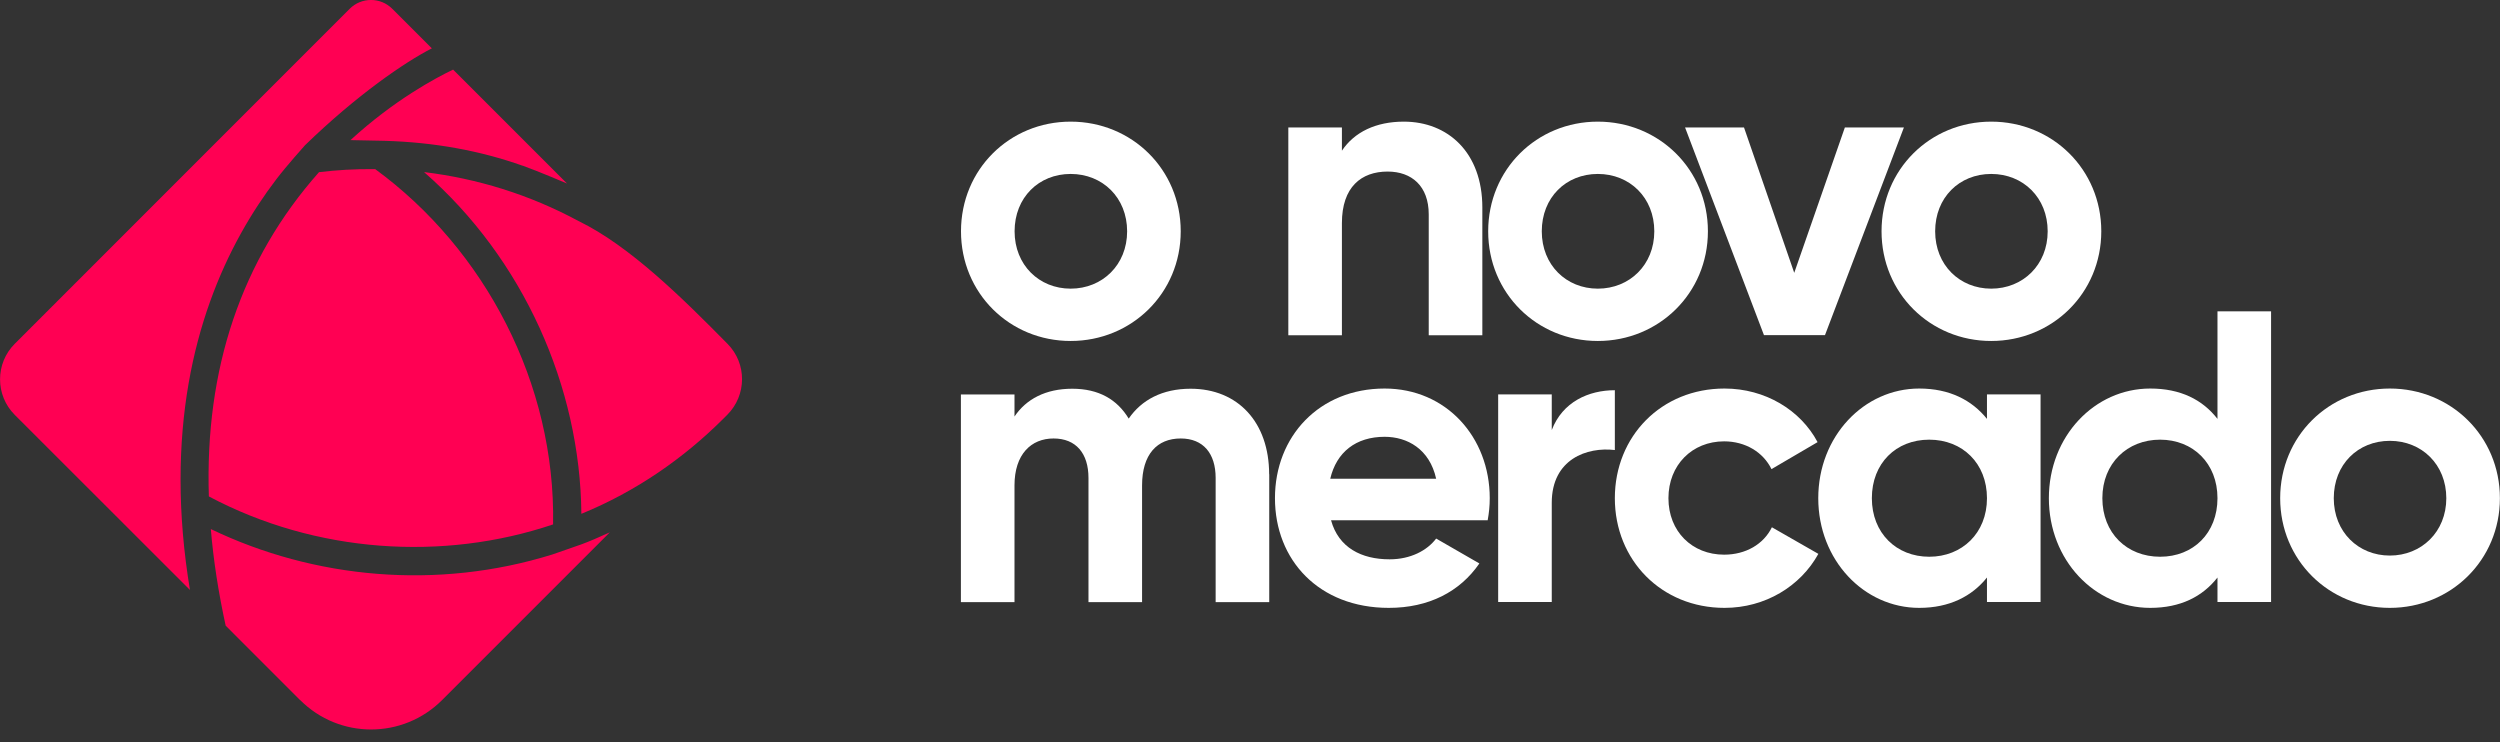
<svg xmlns="http://www.w3.org/2000/svg" viewBox="0 0 128 38" fill="none">
    <rect x="0" y="0" width="128" height="38" fill="#333333" stroke="none"/>
    <g clip-path="url(#clip0_77_850)">
        <path d="M26.759 8.486C24.581 7.711 22.207 7.281 19.695 7.21C19.695 7.21 18.06 7.174 17.944 7.174C20.192 5.114 22.318 3.985 23.199 3.564L29.032 9.397C29.006 9.387 27.589 8.779 26.759 8.481V8.486ZM28.318 26.85C22.688 28.748 16.172 28.328 10.693 25.417C10.486 18.895 12.349 13.306 16.334 8.815C17.22 8.709 18.131 8.648 19.209 8.658C24.834 12.769 28.45 19.65 28.318 26.855V26.85ZM9.245 24.576C9.245 26.358 9.402 28.252 9.726 30.206L0.754 21.24C-0.248 20.237 -0.248 18.607 0.754 17.604L17.903 0.451C18.506 -0.152 19.483 -0.152 20.085 0.451C20.814 1.18 21.63 1.995 22.11 2.476C20.738 3.175 18.278 4.856 15.62 7.433C15.62 7.433 14.683 8.476 14.151 9.174C11.645 12.46 9.24 17.468 9.245 24.571V24.576ZM15.361 35.842L11.554 32.034C11.184 30.333 10.926 28.682 10.794 27.088C16.085 29.634 22.394 30.222 28.282 28.389C28.282 28.389 29.386 28.009 29.751 27.877C30.115 27.746 30.708 27.493 31.224 27.255L22.637 35.842C20.627 37.852 17.372 37.852 15.367 35.842H15.361ZM37.026 21.447C35.016 23.452 32.576 25.159 29.766 26.308C29.71 19.817 26.804 13.25 21.711 8.81C24.419 9.139 27.093 9.954 29.619 11.316C32.237 12.587 34.94 15.26 37.254 17.609C38.247 18.617 38.236 20.232 37.239 21.235C37.153 21.321 37.082 21.392 37.021 21.452L37.026 21.447Z" fill="#FF0053"/>
        <path d="M49.203 11.843C49.203 8.673 51.689 6.228 54.818 6.228C57.947 6.228 60.453 8.673 60.453 11.843C60.453 15.012 57.942 17.458 54.818 17.458C51.694 17.458 49.203 15.012 49.203 11.843ZM57.709 11.843C57.709 10.121 56.453 8.906 54.818 8.906C53.183 8.906 51.947 10.116 51.947 11.843C51.947 13.569 53.203 14.779 54.818 14.779C56.433 14.779 57.709 13.569 57.709 11.843Z" fill="white"/>
        <path d="M75.896 10.633V17.164H73.151V10.977C73.151 9.529 72.281 8.784 71.045 8.784C69.704 8.784 68.706 9.569 68.706 11.422V17.164H65.962V6.526H68.706V7.716C69.344 6.759 70.448 6.228 71.876 6.228C74.129 6.228 75.896 7.802 75.896 10.627V10.633Z" fill="white"/>
        <path d="M76.195 11.843C76.195 8.673 78.68 6.228 81.809 6.228C84.938 6.228 87.445 8.673 87.445 11.843C87.445 15.012 84.933 17.458 81.809 17.458C78.686 17.458 76.195 15.012 76.195 11.843ZM84.7 11.843C84.7 10.121 83.445 8.906 81.809 8.906C80.174 8.906 78.939 10.116 78.939 11.843C78.939 13.569 80.194 14.779 81.809 14.779C83.425 14.779 84.7 13.569 84.7 11.843Z" fill="white"/>
        <path d="M97.48 6.526L93.439 17.159H90.315L86.275 6.526H89.293L91.865 13.969L94.457 6.526H97.475H97.48Z" fill="white"/>
        <path d="M96.335 11.843C96.335 8.673 98.821 6.228 101.95 6.228C105.079 6.228 107.586 8.673 107.586 11.843C107.586 15.012 105.074 17.458 101.95 17.458C98.826 17.458 96.335 15.012 96.335 11.843ZM104.841 11.843C104.841 10.121 103.586 8.906 101.95 8.906C100.315 8.906 99.08 10.116 99.08 11.843C99.08 13.569 100.335 14.779 101.95 14.779C103.566 14.779 104.841 13.569 104.841 11.843Z" fill="white"/>
        <path d="M64.985 24.277V30.829H62.241V24.47C62.241 23.214 61.603 22.45 60.453 22.45C59.243 22.45 58.474 23.26 58.474 24.855V30.829H55.73V24.47C55.73 23.214 55.092 22.45 53.942 22.45C52.793 22.45 51.942 23.26 51.942 24.855V30.829H49.198V20.197H51.942V21.326C52.54 20.435 53.537 19.903 54.899 19.903C56.261 19.903 57.198 20.455 57.79 21.432C58.448 20.475 59.512 19.903 60.96 19.903C63.385 19.903 64.98 21.625 64.98 24.283L64.985 24.277Z" fill="white"/>
        <path d="M71.152 28.637C72.215 28.637 73.066 28.191 73.531 27.574L75.744 28.849C74.746 30.298 73.152 31.123 71.106 31.123C67.531 31.123 65.278 28.677 65.278 25.508C65.278 22.338 67.552 19.893 70.893 19.893C74.043 19.893 76.275 22.379 76.275 25.508C76.275 25.913 76.235 26.272 76.169 26.637H68.149C68.534 28.039 69.704 28.637 71.147 28.637H71.152ZM73.531 24.511C73.192 22.981 72.043 22.364 70.893 22.364C69.425 22.364 68.428 23.148 68.109 24.511H73.531Z" fill="white"/>
        <path d="M82.68 19.979V23.042C81.258 22.87 79.45 23.508 79.45 25.741V30.824H76.706V20.192H79.45V22.019C80.002 20.571 81.344 19.979 82.68 19.979Z" fill="white"/>
        <path d="M82.68 25.508C82.68 22.338 85.06 19.893 88.295 19.893C90.381 19.893 92.189 20.997 93.06 22.637L90.7 24.019C90.275 23.148 89.359 22.597 88.275 22.597C86.64 22.597 85.424 23.807 85.424 25.508C85.424 27.209 86.635 28.399 88.275 28.399C89.379 28.399 90.295 27.867 90.721 26.996L93.1 28.358C92.184 30.019 90.376 31.123 88.295 31.123C85.065 31.123 82.68 28.677 82.68 25.508Z" fill="white"/>
        <path d="M104.477 20.192V30.824H101.733V29.569C100.968 30.525 99.819 31.123 98.264 31.123C95.434 31.123 93.095 28.677 93.095 25.508C93.095 22.338 95.434 19.893 98.264 19.893C99.819 19.893 100.963 20.49 101.733 21.447V20.192H104.477ZM101.733 25.508C101.733 23.721 100.477 22.511 98.776 22.511C97.075 22.511 95.839 23.721 95.839 25.508C95.839 27.295 97.095 28.505 98.776 28.505C100.457 28.505 101.733 27.295 101.733 25.508Z" fill="white"/>
        <path d="M116.279 15.939V30.824H113.535V29.569C112.77 30.546 111.641 31.123 110.092 31.123C107.241 31.123 104.902 28.677 104.902 25.508C104.902 22.338 107.241 19.893 110.092 19.893C111.646 19.893 112.77 20.465 113.535 21.447V15.939H116.279ZM113.535 25.508C113.535 23.721 112.279 22.511 110.598 22.511C108.917 22.511 107.641 23.721 107.641 25.508C107.641 27.295 108.897 28.505 110.598 28.505C112.299 28.505 113.535 27.295 113.535 25.508Z" fill="white"/>
        <path d="M116.745 25.508C116.745 22.338 119.231 19.893 122.36 19.893C125.489 19.893 127.995 22.338 127.995 25.508C127.995 28.677 125.484 31.123 122.36 31.123C119.236 31.123 116.745 28.677 116.745 25.508ZM125.251 25.508C125.251 23.786 123.995 22.571 122.36 22.571C120.724 22.571 119.489 23.781 119.489 25.508C119.489 27.234 120.745 28.445 122.36 28.445C123.975 28.445 125.251 27.234 125.251 25.508Z" fill="white"/>
    </g>
    <defs>
        <clipPath id="clip0_77_850">
            <rect width="128" height="37.35" fill="white"/>
        </clipPath>
    </defs>
</svg>